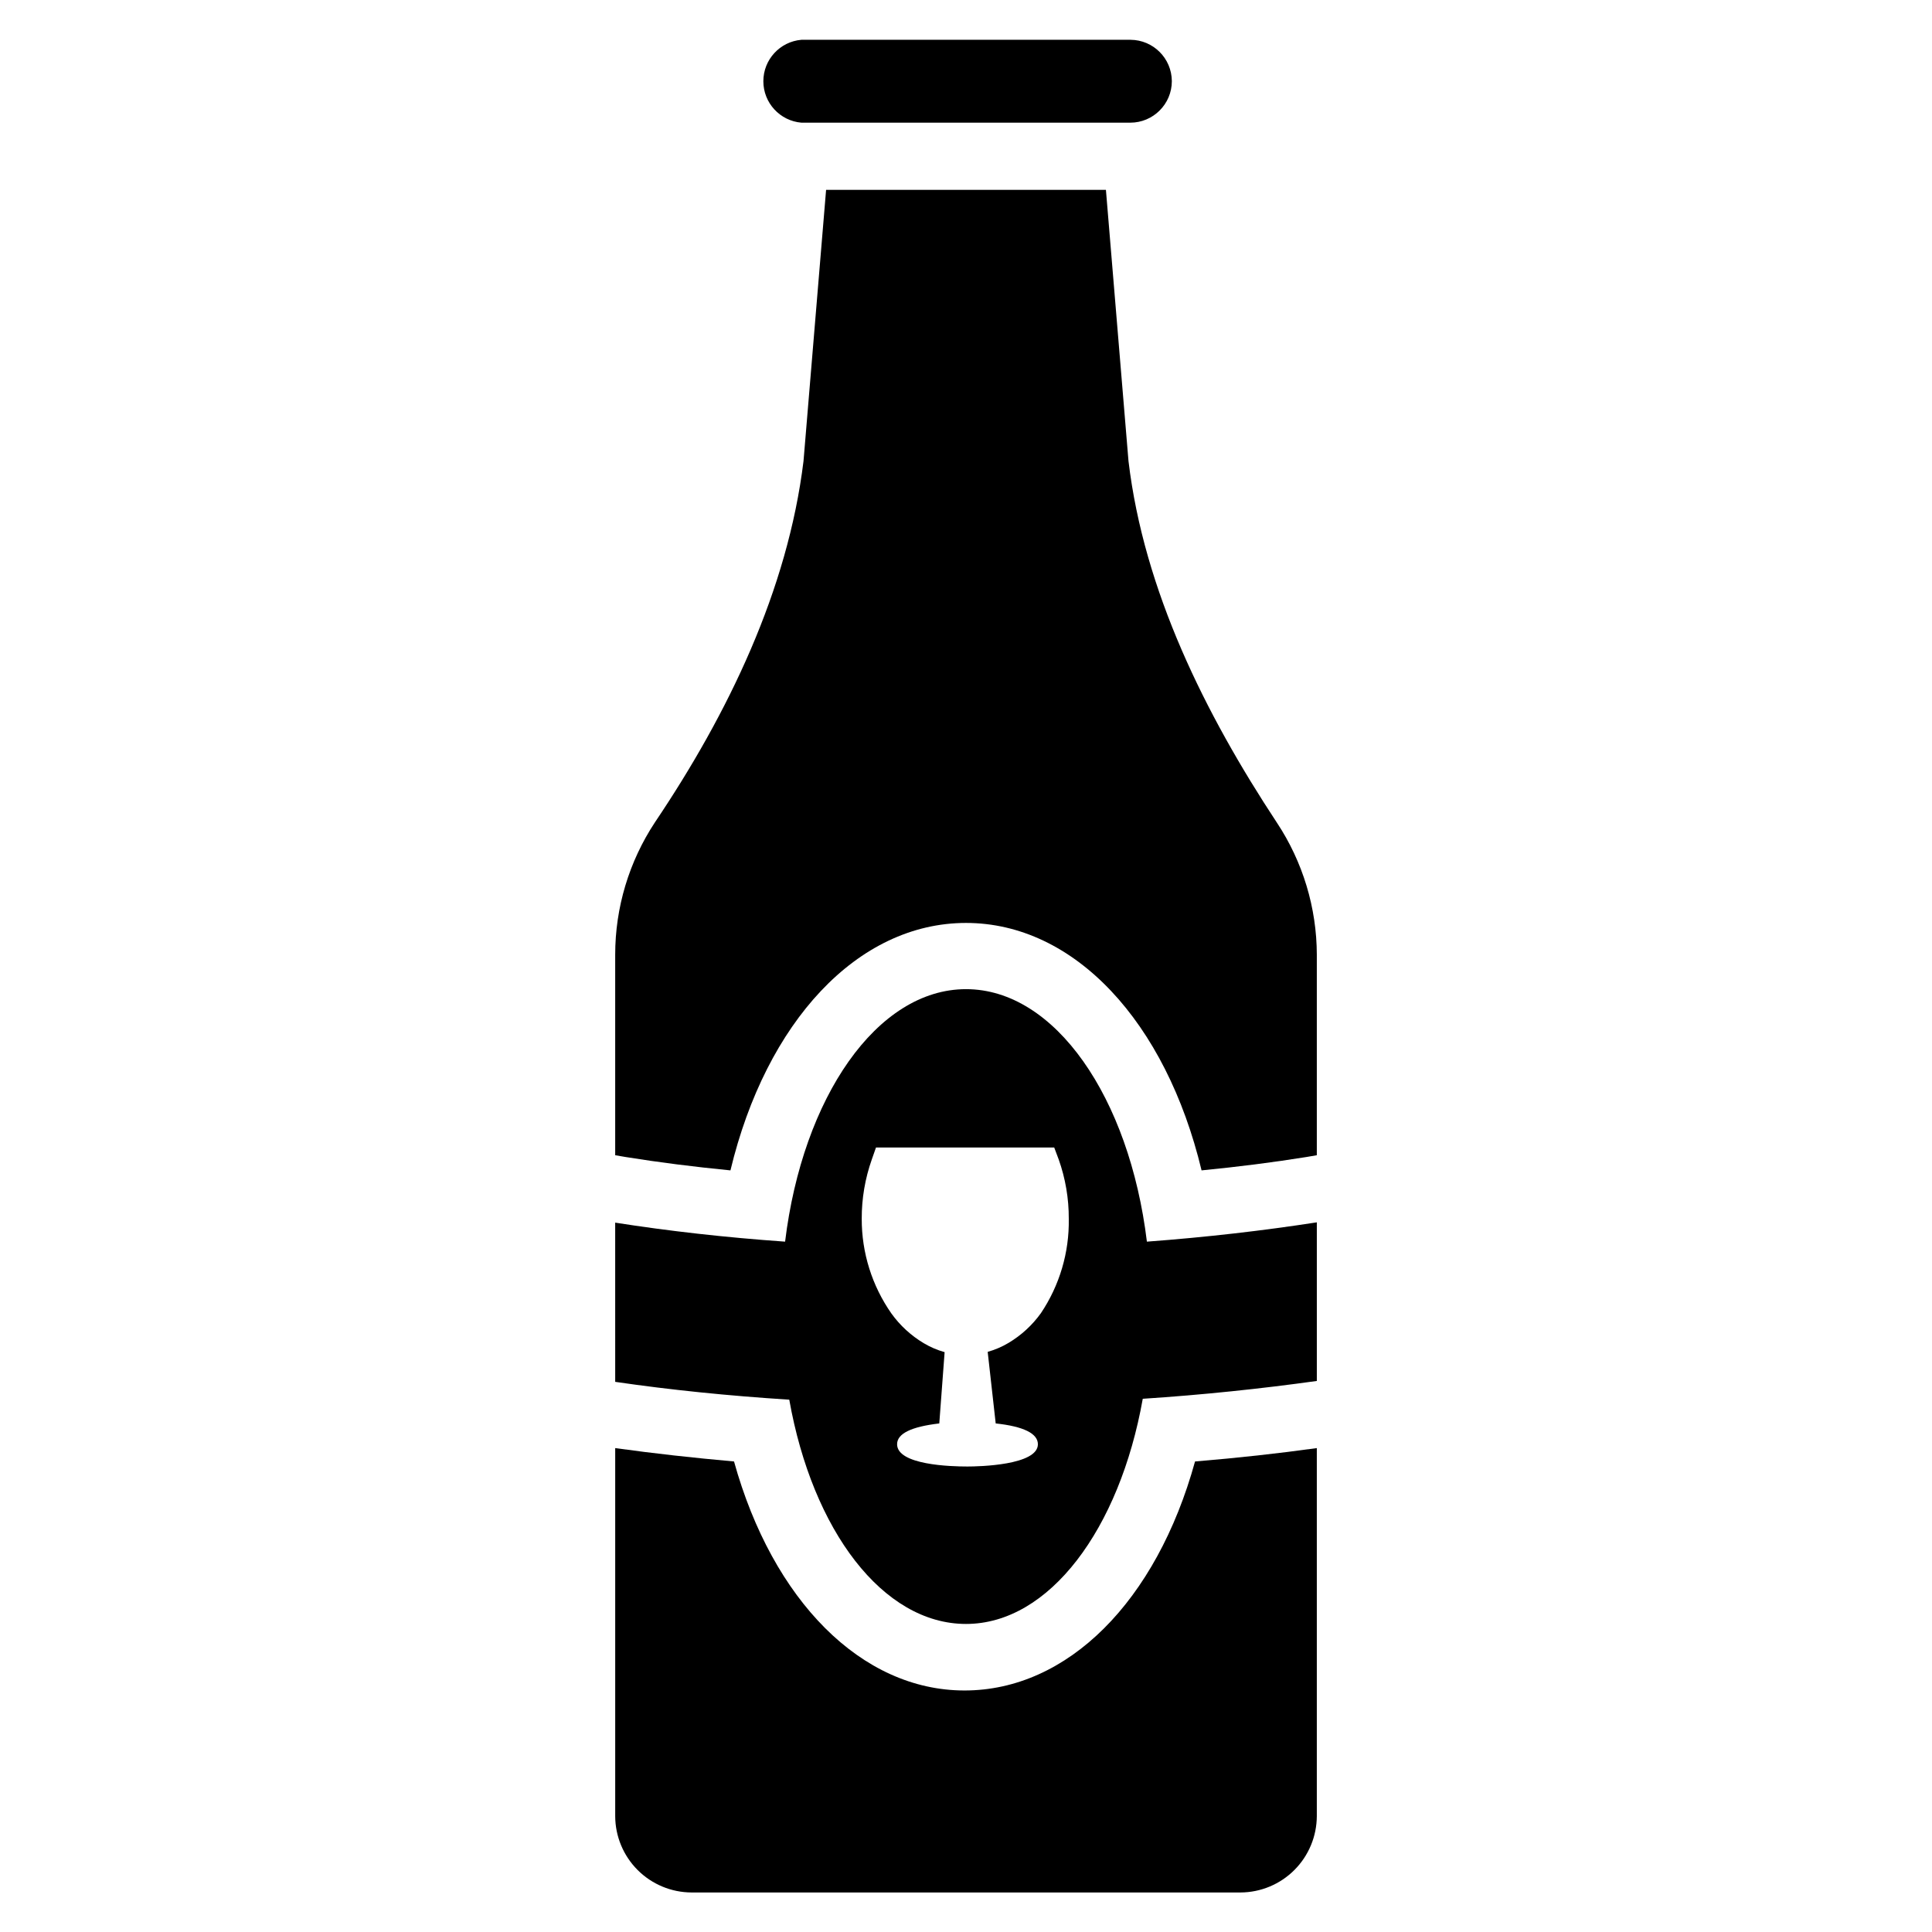 <?xml version="1.0" encoding="UTF-8"?>
<!-- Uploaded to: ICON Repo, www.svgrepo.com, Generator: ICON Repo Mixer Tools -->
<svg fill="#000000" width="800px" height="800px" version="1.1" viewBox="144 144 512 512" xmlns="http://www.w3.org/2000/svg">
 <g>
  <path d="m454.55 165.49c0 6.086-4.934 11.02-11.02 11.02h-87.145c-5.703-0.484-10.09-5.254-10.09-10.98s4.387-10.5 10.09-10.984h87.223c6.027 0.043 10.898 4.918 10.941 10.945z"/>
  <path d="m447.94 473.05c-4.644-38.18-24.324-66.914-47.941-66.914-23.617 0-43.297 28.734-47.941 66.914-15.742-1.102-31.016-2.832-45.027-5.039l0.004 42.195c14.562 2.125 29.992 3.699 46.129 4.723 6.141 34.637 24.797 59.434 46.84 59.434s40.699-25.113 46.84-59.672c15.742-1.023 31.488-2.676 46.129-4.723v-42.035c-14.25 2.203-29.207 3.938-45.031 5.117zm-28.102 18.973c-2.289 3.184-5.211 5.863-8.582 7.871-1.723 1.027-3.578 1.82-5.508 2.363l2.125 18.969c7.398 0.789 11.18 2.676 11.18 5.512 0 5.59-15.742 5.902-18.656 5.902-4.41 0-18.656-0.395-18.656-5.902 0-2.832 3.777-4.644 11.18-5.512l1.414-18.891c-1.934-0.543-3.785-1.336-5.512-2.363-3.371-2.008-6.293-4.688-8.582-7.871-5.152-7.359-7.898-16.129-7.871-25.113-0.02-5.363 0.887-10.688 2.676-15.742l1.102-3.148h47.23l1.18 3.148h0.004c1.793 5.055 2.699 10.379 2.676 15.742 0.152 8.906-2.43 17.645-7.398 25.035z"/>
  <path d="m492.97 397.01v53.137l-2.754 0.473c-8.816 1.418-18.105 2.598-27.789 3.543-9.445-39.359-33.691-65.574-62.426-65.574s-52.98 26.215-62.426 65.574c-9.684-0.945-18.973-2.125-27.789-3.543l-2.754-0.473v-53.137c-0.004-12.484 3.664-24.695 10.547-35.109 19.445-28.891 35.188-61.559 39.359-95.723l5.984-71.871h74.156l5.981 71.871c4.094 34.402 20.309 66.992 39.359 95.883v-0.004c6.852 10.371 10.52 22.523 10.551 34.953z"/>
  <path d="m492.97 527.76v97.535c-0.023 5.359-2.16 10.492-5.949 14.281-3.789 3.789-8.926 5.93-14.285 5.949h-145.47c-5.359-0.02-10.492-2.16-14.285-5.949-3.789-3.789-5.926-8.922-5.945-14.281v-97.535c10.156 1.418 20.859 2.598 31.488 3.543 10.234 36.84 33.77 60.691 61.086 60.691 27.316 0 50.852-23.617 61.086-60.691 11.414-0.945 22.043-2.125 32.277-3.543z"/>
 </g>
</svg>